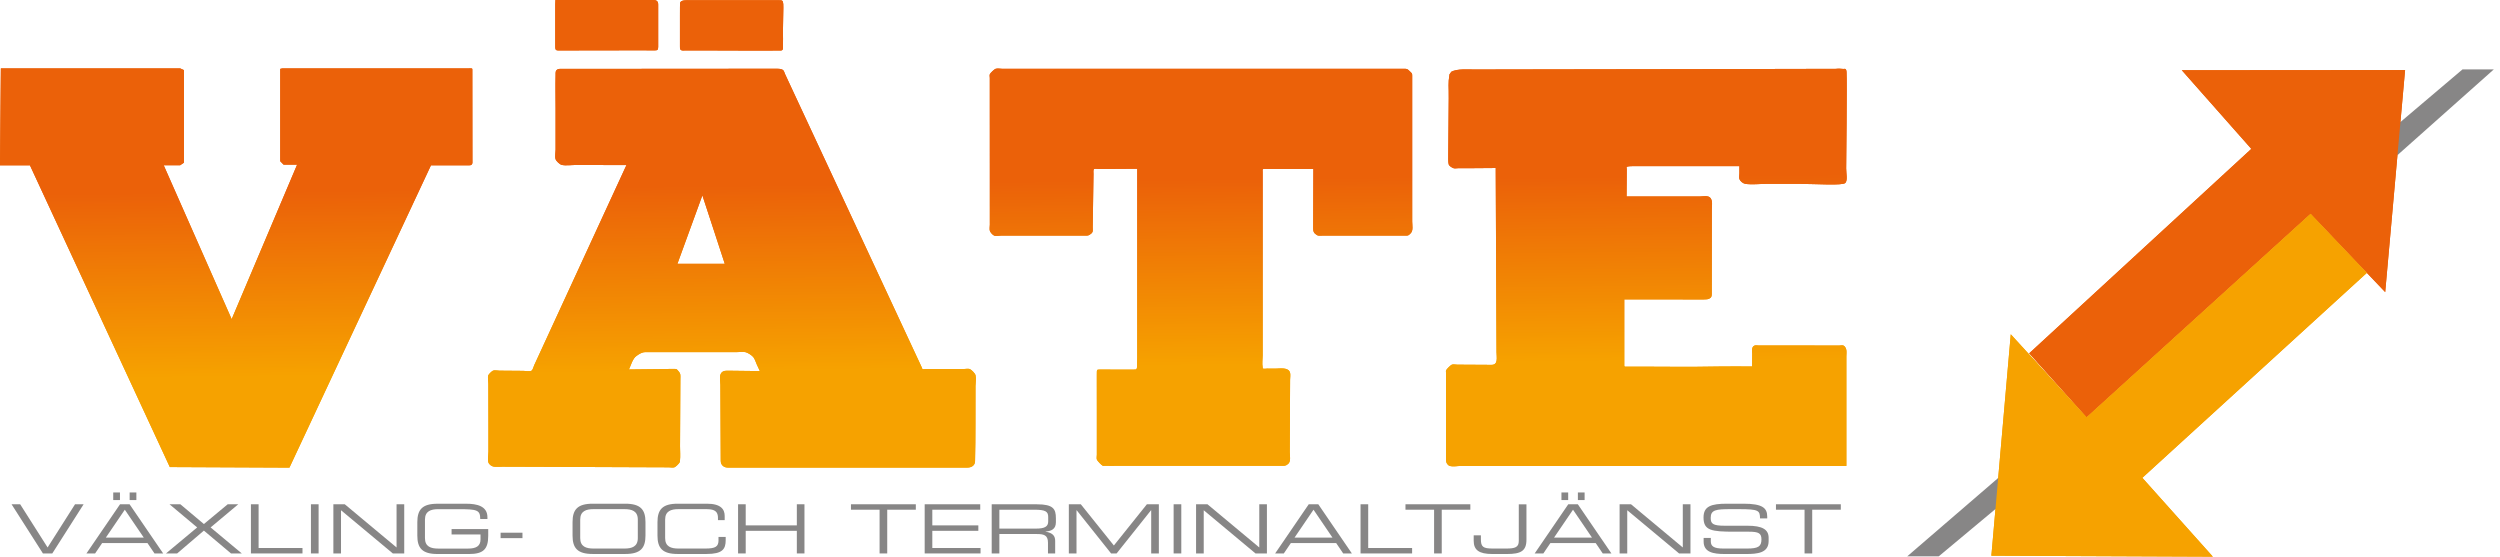 <svg width="247" height="55" viewBox="0 0 247 55" fill="none" xmlns="http://www.w3.org/2000/svg">
<g clip-path="url(#clip0_287_482)">
<path d="M200.486 34.906L222.431 14.709L215.561 6.938L237.623 6.92L235.658 28.861L228.286 21.119L206.155 41.223L200.486 34.906Z" fill="#EB6109"/>
<path d="M218.631 55L211.662 47.208L233.845 26.958L228.286 21.119L206.155 41.223L198.664 33.027L196.748 54.904L218.631 55Z" fill="#F6A200"/>
<path d="M0.084 6.758H17.803L18.173 6.926V16.074L17.794 16.329H16.174L22.889 31.534L29.355 16.267H28.02L27.688 15.928V6.805L27.88 6.761L46.317 6.755C46.364 6.752 46.587 6.743 46.624 6.764C46.677 6.792 46.665 6.861 46.668 6.895C46.674 9.956 46.68 13.02 46.677 16.087C46.677 16.087 46.677 16.183 46.578 16.285C46.516 16.348 46.252 16.332 46.252 16.332H42.579L28.597 46.199H28.188L16.779 46.146L2.958 16.332H0" fill="url(#paint0_linear_287_482)"/>
<path d="M62.134 36.501C63.388 36.486 64.642 36.47 65.896 36.458C66.151 36.458 66.412 36.436 66.669 36.448C66.88 36.458 66.868 36.486 67.029 36.669C67.278 36.951 67.225 37.097 67.222 37.476L67.2 41.797L67.188 44.097C67.188 44.563 67.234 45.063 67.181 45.526C67.166 45.653 67.185 45.628 67.116 45.727C67.036 45.848 66.769 46.121 66.632 46.171C66.486 46.224 66.213 46.171 66.061 46.171L62.854 46.159C59.65 46.146 56.447 46.134 53.243 46.121L49.648 46.109C49.372 46.109 49.061 46.146 48.788 46.106C48.583 46.075 48.329 45.898 48.257 45.693C48.161 45.404 48.257 44.917 48.257 44.619V42.462C48.254 40.94 48.251 39.422 48.248 37.901C48.248 37.687 48.164 37.271 48.248 37.069C48.298 36.951 48.599 36.663 48.717 36.616C48.875 36.554 49.189 36.619 49.356 36.622L51.7 36.641C51.899 36.641 52.389 36.734 52.535 36.61C52.647 36.517 52.718 36.209 52.78 36.079L53.277 35.002L54.851 31.587C56.214 28.631 57.577 25.673 58.939 22.718C59.877 20.688 60.811 18.654 61.749 16.624L61.895 16.31C60.92 16.31 59.948 16.304 58.974 16.304C58.263 16.304 57.552 16.301 56.841 16.298C56.431 16.298 55.907 16.385 55.506 16.295C55.304 16.248 54.956 15.925 54.891 15.727C54.807 15.478 54.891 15.056 54.891 14.795V10.732C54.891 9.624 54.863 8.509 54.891 7.401C54.891 7.354 54.891 7.267 54.891 7.218C54.882 7.041 54.981 6.789 55.366 6.805C55.466 6.808 55.63 6.805 55.726 6.805C57.71 6.805 59.694 6.805 61.678 6.802L70.509 6.795C72.484 6.795 74.461 6.795 76.436 6.792C76.718 6.792 77.206 6.755 77.392 6.948C77.469 7.028 77.516 7.215 77.562 7.314L77.879 7.997C78.711 9.782 79.543 11.567 80.375 13.352C81.58 15.935 82.784 18.521 83.989 21.104C85.218 23.742 86.447 26.378 87.677 29.017C88.58 30.957 89.483 32.894 90.387 34.834C90.607 35.309 90.827 35.784 91.051 36.256C91.07 36.299 91.107 36.439 91.15 36.467C91.194 36.495 91.34 36.467 91.386 36.467H92.131C92.855 36.461 93.578 36.461 94.304 36.458H95.26C95.409 36.455 95.633 36.411 95.776 36.451C95.971 36.51 96.335 36.877 96.384 37.078C96.462 37.386 96.381 37.817 96.378 38.134C96.362 40.611 96.4 43.098 96.335 45.575C96.322 45.997 95.968 46.196 95.593 46.196H93.581C91.035 46.196 88.493 46.196 85.947 46.196C83.042 46.196 80.133 46.196 77.227 46.196C75.451 46.196 73.676 46.196 71.897 46.196C71.503 46.196 71.208 45.932 71.208 45.526L71.192 42.101L71.174 38.019C71.174 37.74 71.087 37.314 71.171 37.041C71.27 36.709 71.537 36.622 71.835 36.625C72.915 36.638 73.996 36.65 75.076 36.663L74.781 36.032C74.675 35.806 74.588 35.486 74.433 35.29C74.284 35.104 73.881 34.84 73.648 34.791C73.384 34.735 73.043 34.791 72.776 34.791C72.22 34.791 71.664 34.791 71.109 34.791C68.665 34.791 66.222 34.791 63.776 34.791C63.422 34.791 63.183 34.958 62.882 35.166C62.503 35.424 62.339 36.091 62.137 36.504L62.134 36.501ZM69.395 19.297C68.675 21.271 67.954 23.245 67.234 25.223L66.927 26.064C68.489 26.064 70.05 26.064 71.608 26.064L69.668 20.135L69.392 19.294L69.395 19.297Z" fill="url(#paint1_linear_287_482)"/>
<path d="M143.21 7.348C143.052 8.295 143.148 8.497 143.133 9.71C143.114 11.048 143.108 12.455 143.099 13.793C143.096 14.293 143.093 14.792 143.086 15.292C143.086 15.512 143.068 16.018 143.13 16.233C143.179 16.404 143.453 16.565 143.614 16.621C143.729 16.661 143.924 16.621 144.046 16.621H144.837C145.818 16.611 146.796 16.605 147.777 16.599V17.074C147.793 19.893 147.802 22.712 147.814 25.53L147.855 34.788C147.855 35.297 148.047 36.051 147.361 36.048L145.089 36.035C144.722 36.035 144.356 36.032 143.99 36.029C143.844 36.029 143.58 35.97 143.443 36.026C143.316 36.079 142.922 36.464 142.869 36.597C142.844 36.663 142.869 36.799 142.869 36.87C142.869 37.464 142.869 38.056 142.869 38.652C142.869 40.391 142.869 42.132 142.872 43.871C142.872 44.411 142.86 44.954 142.872 45.494C142.878 45.724 143.002 45.951 143.235 46.032C143.54 46.134 144.042 46.032 144.359 46.032C146.507 46.032 148.652 46.032 150.801 46.032C154.042 46.032 157.279 46.032 160.52 46.032C163.969 46.032 167.418 46.032 170.867 46.032C173.605 46.032 176.34 46.032 179.078 46.032C180.193 46.032 181.307 46.032 182.422 46.032C182.422 44.411 182.422 42.791 182.422 41.17C182.422 39.186 182.422 37.203 182.422 35.219C182.422 35.02 182.453 34.791 182.422 34.595C182.397 34.431 182.291 34.204 182.127 34.136C182.034 34.095 181.841 34.136 181.742 34.136H180.789C178.78 34.136 176.775 34.136 174.766 34.133H173.754C173.652 34.133 173.469 34.095 173.369 34.133C173.015 34.269 173.118 34.666 173.118 34.974C173.118 35.396 173.102 35.787 173.106 36.209C172.028 36.209 170.976 36.188 169.899 36.209C166.86 36.275 163.827 36.215 160.732 36.228C160.446 36.228 160.48 36.25 160.48 35.942V29.578C162.653 29.578 164.826 29.581 166.999 29.585H168.328C168.458 29.585 168.722 29.578 168.843 29.523C169.101 29.404 169.123 29.252 169.123 29.017V27.914C169.123 25.505 169.126 23.093 169.129 20.684C169.129 20.253 169.281 19.588 168.763 19.412C168.539 19.334 168.17 19.412 167.937 19.412H166.412C164.51 19.412 162.607 19.412 160.707 19.412L160.719 17.704L160.725 16.711C160.725 16.652 160.682 16.524 160.719 16.49C160.797 16.422 161.25 16.413 161.343 16.413H171.851V17.133C171.851 17.282 171.802 17.568 171.858 17.701C171.951 17.922 172.227 18.136 172.444 18.167C173.106 18.26 173.838 18.167 174.502 18.167H177.871C179.383 18.167 182.086 18.359 182.325 18.07C182.564 17.782 182.403 17.148 182.403 16.639C182.403 16.639 182.499 8.074 182.44 7.1C182.415 6.69 182.164 6.814 182.164 6.814C181.506 6.752 181.506 6.805 181.32 6.805H179.591C177.731 6.811 175.872 6.814 174.009 6.817L166.599 6.83C163.926 6.833 161.256 6.839 158.583 6.842C156.115 6.845 153.647 6.848 151.179 6.854C149.323 6.854 147.467 6.861 145.61 6.864C145.042 6.864 143.974 6.777 143.394 7.087" fill="url(#paint2_linear_287_482)"/>
<path d="M129.762 16.689H124.975C124.681 16.689 124.752 16.726 124.752 17.009V35.12C124.752 35.48 124.677 35.933 124.752 36.287C124.767 36.368 124.733 36.38 124.783 36.414C124.845 36.461 125.137 36.414 125.208 36.414L125.994 36.42C126.444 36.42 127.332 36.246 127.465 36.855C127.509 37.054 127.465 37.314 127.462 37.516C127.462 37.91 127.459 38.305 127.456 38.699L127.428 44.644C127.428 45.016 127.564 45.578 127.266 45.836C126.999 46.066 126.872 46.019 126.518 46.019C125.069 46.019 123.622 46.019 122.172 46.019C118.282 46.019 114.39 46.019 110.5 46.019C110.05 46.019 109.593 46.041 109.143 46.019C109.094 46.019 109.01 46.038 108.963 46.019C108.83 45.966 108.414 45.532 108.367 45.398C108.324 45.274 108.367 45.05 108.367 44.923C108.367 44.588 108.367 44.253 108.367 43.917V40.912C108.367 39.919 108.367 38.926 108.364 37.935C108.364 37.566 108.364 37.423 108.364 37.054C108.364 36.725 108.355 36.607 108.423 36.541C108.479 36.486 109.354 36.517 109.801 36.514C110.329 36.507 110.863 36.52 111.391 36.514C111.599 36.514 111.807 36.507 112.015 36.514C112.307 36.523 112.359 36.526 112.344 35.88C112.344 35.769 112.359 35.452 112.359 35.321V16.674C111.366 16.68 110.376 16.686 109.382 16.692L108.563 16.698C108.466 16.698 108.175 16.649 108.094 16.698C107.995 16.764 108.041 17.055 108.038 17.201C108.019 18.406 108.004 19.613 107.985 20.818C107.976 21.361 107.97 21.904 107.96 22.448C107.957 22.727 108.023 22.91 107.808 23.081C107.557 23.28 107.513 23.28 107.218 23.28H106.008C104.738 23.28 103.472 23.28 102.202 23.28H98.88C98.706 23.28 98.39 23.345 98.228 23.28C98.079 23.221 97.834 22.951 97.794 22.795C97.747 22.625 97.794 22.376 97.794 22.202V21.097C97.794 19.977 97.794 18.853 97.794 17.732C97.794 15.174 97.794 12.616 97.79 10.058C97.79 9.273 97.79 8.49 97.79 7.705C97.79 7.612 97.753 7.432 97.79 7.345C97.846 7.208 98.228 6.848 98.362 6.799C98.545 6.733 98.868 6.799 99.057 6.799H100.653C102.447 6.799 104.245 6.799 106.039 6.799C108.466 6.799 110.891 6.799 113.319 6.799C116.001 6.799 118.683 6.799 121.365 6.799C123.92 6.799 126.478 6.799 129.033 6.799C131.082 6.799 133.131 6.799 135.176 6.799C136.334 6.799 137.495 6.799 138.653 6.799C139.026 6.799 139.02 6.777 139.311 7.066C139.498 7.252 139.526 7.242 139.526 7.475C139.526 7.739 139.526 8 139.526 8.264C139.526 10.527 139.526 12.787 139.526 15.05C139.526 17.313 139.526 19.601 139.526 21.873C139.526 22.274 139.656 22.774 139.361 23.065C139.134 23.289 139.128 23.28 138.83 23.28H137.604C135.276 23.28 132.947 23.28 130.619 23.28C130.445 23.28 130.259 23.317 130.116 23.23C129.793 23.034 129.738 22.854 129.741 22.528C129.744 21.383 129.75 20.237 129.753 19.092C129.753 18.288 129.759 17.484 129.762 16.683V16.689Z" fill="url(#paint3_linear_287_482)"/>
<path d="M67.93 0.022C68.218 0.022 68.507 0.022 68.796 0.022H70.292C72.639 0.022 74.604 0.022 76.951 0.022C77.559 0.019 77.379 0.022 77.355 3.086C77.376 3.632 77.358 4.085 77.355 4.585C77.355 4.681 77.376 4.849 77.305 4.93C77.234 5.01 77.088 4.995 76.991 4.995C74.918 5.014 72.841 4.989 70.767 4.989C69.727 4.989 68.69 4.995 67.65 4.989C67.535 4.989 67.352 5.014 67.256 4.927C67.166 4.849 67.178 4.691 67.178 4.585C67.172 4.07 67.178 3.551 67.178 3.036C67.178 2.521 67.178 2.002 67.178 1.487C67.178 1.223 67.178 0.956 67.181 0.692C67.181 0.574 67.181 0.453 67.188 0.335C67.194 0.12 67.443 0.013 67.936 0.016L67.93 0.022Z" fill="url(#paint4_linear_287_482)"/>
<path d="M54.873 0C55.047 0 55.171 0 55.295 0C58.387 0 61.482 0 64.574 0C64.878 0 65.03 0.147 65.03 0.441C65.03 1.794 65.03 3.148 65.03 4.501C65.03 4.548 65.03 4.591 65.03 4.638C65.018 4.927 64.971 4.979 64.686 4.979C64.114 4.979 63.543 4.97 62.975 4.973C60.429 4.973 57.884 4.982 55.338 4.986C55.27 4.986 55.202 4.992 55.133 4.986C54.925 4.973 54.882 4.927 54.86 4.716C54.854 4.647 54.857 4.579 54.857 4.511C54.857 3.145 54.857 1.779 54.857 0.416C54.857 0.292 54.867 0.171 54.876 0L54.873 0Z" fill="url(#paint5_linear_287_482)"/>
<path d="M200.486 34.906L222.431 14.709L215.561 6.938L237.623 6.92L237.164 12.054L239.048 12.039L236.869 15.326L235.658 28.861L228.286 21.119L206.155 41.223L200.486 34.906Z" fill="#EB6109"/>
<path d="M218.631 55L211.662 47.208L233.845 26.958L228.286 21.119L206.155 41.223L198.664 33.027L197.422 47.224L195.385 50.241L197.152 50.291L196.748 54.904L218.631 55Z" fill="#F6A200"/>
<path d="M0.084 6.758H17.803L18.173 6.926V16.074L17.794 16.329H16.174L22.889 31.534L29.355 16.267H28.02L27.688 15.928V6.805L27.88 6.761L46.317 6.755C46.364 6.752 46.587 6.743 46.624 6.764C46.677 6.792 46.665 6.861 46.668 6.895C46.674 9.956 46.68 13.02 46.677 16.087C46.677 16.087 46.677 16.183 46.578 16.285C46.516 16.348 46.252 16.332 46.252 16.332H42.579L28.597 46.199H28.188L16.779 46.146L2.958 16.332H0" fill="url(#paint6_linear_287_482)"/>
<path d="M62.134 36.501C63.388 36.486 64.642 36.47 65.896 36.458C66.151 36.458 66.412 36.436 66.669 36.448C66.88 36.458 66.868 36.486 67.029 36.669C67.278 36.951 67.225 37.097 67.222 37.476L67.2 41.797L67.188 44.097C67.188 44.563 67.234 45.063 67.181 45.526C67.166 45.653 67.185 45.628 67.116 45.727C67.036 45.848 66.769 46.121 66.632 46.171C66.486 46.224 66.213 46.171 66.061 46.171L62.854 46.159C59.65 46.146 56.447 46.134 53.243 46.121L49.648 46.109C49.372 46.109 49.061 46.146 48.788 46.106C48.583 46.075 48.329 45.898 48.257 45.693C48.161 45.404 48.257 44.917 48.257 44.619V42.462C48.254 40.94 48.251 39.422 48.248 37.901C48.248 37.687 48.164 37.271 48.248 37.069C48.298 36.951 48.599 36.663 48.717 36.616C48.875 36.554 49.189 36.619 49.356 36.622L51.7 36.641C51.899 36.641 52.389 36.734 52.535 36.61C52.647 36.517 52.718 36.209 52.78 36.079L53.277 35.002L54.851 31.587C56.214 28.631 57.577 25.673 58.939 22.718C59.877 20.688 60.811 18.654 61.749 16.624L61.895 16.31C60.92 16.31 59.948 16.304 58.974 16.304C58.263 16.304 57.552 16.301 56.841 16.298C56.431 16.298 55.907 16.385 55.506 16.295C55.304 16.248 54.956 15.925 54.891 15.727C54.807 15.478 54.891 15.056 54.891 14.795V10.732C54.891 9.624 54.863 8.509 54.891 7.401C54.891 7.354 54.891 7.267 54.891 7.218C54.882 7.041 54.981 6.789 55.366 6.805C55.466 6.808 55.63 6.805 55.726 6.805C57.71 6.805 59.694 6.805 61.678 6.802L70.509 6.795C72.484 6.795 74.461 6.795 76.436 6.792C76.718 6.792 77.206 6.755 77.392 6.948C77.469 7.028 77.516 7.215 77.562 7.314L77.879 7.997C78.711 9.782 79.543 11.567 80.375 13.352C81.58 15.935 82.784 18.521 83.989 21.104C85.218 23.742 86.447 26.378 87.677 29.017C88.58 30.957 89.483 32.894 90.387 34.834C90.607 35.309 90.827 35.784 91.051 36.256C91.07 36.299 91.107 36.439 91.15 36.467C91.194 36.495 91.34 36.467 91.386 36.467H92.131C92.855 36.461 93.578 36.461 94.304 36.458H95.26C95.409 36.455 95.633 36.411 95.776 36.451C95.971 36.51 96.335 36.877 96.384 37.078C96.462 37.386 96.381 37.817 96.378 38.134C96.362 40.611 96.4 43.098 96.335 45.575C96.322 45.997 95.968 46.196 95.593 46.196H93.581C91.035 46.196 88.493 46.196 85.947 46.196C83.042 46.196 80.133 46.196 77.227 46.196C75.451 46.196 73.676 46.196 71.897 46.196C71.503 46.196 71.208 45.932 71.208 45.526L71.192 42.101L71.174 38.019C71.174 37.74 71.087 37.314 71.171 37.041C71.27 36.709 71.537 36.622 71.835 36.625C72.915 36.638 73.996 36.65 75.076 36.663L74.781 36.032C74.675 35.806 74.588 35.486 74.433 35.29C74.284 35.104 73.881 34.84 73.648 34.791C73.384 34.735 73.043 34.791 72.776 34.791C72.22 34.791 71.664 34.791 71.109 34.791C68.665 34.791 66.222 34.791 63.776 34.791C63.422 34.791 63.183 34.958 62.882 35.166C62.503 35.424 62.339 36.091 62.137 36.504L62.134 36.501ZM69.395 19.297C68.675 21.271 67.954 23.245 67.234 25.223L66.927 26.064C68.489 26.064 70.05 26.064 71.608 26.064L69.668 20.135L69.392 19.294L69.395 19.297Z" fill="url(#paint7_linear_287_482)"/>
<path d="M143.21 7.348C143.052 8.295 143.148 8.497 143.133 9.71C143.114 11.048 143.108 12.455 143.099 13.793C143.096 14.293 143.093 14.792 143.086 15.292C143.086 15.512 143.068 16.018 143.13 16.233C143.179 16.404 143.453 16.565 143.614 16.621C143.729 16.661 143.924 16.621 144.046 16.621H144.837C145.818 16.611 146.796 16.605 147.777 16.599V17.074C147.793 19.893 147.802 22.712 147.814 25.53L147.855 34.788C147.855 35.297 148.047 36.051 147.361 36.048L145.089 36.035C144.722 36.035 144.356 36.032 143.99 36.029C143.844 36.029 143.58 35.97 143.443 36.026C143.316 36.079 142.922 36.464 142.869 36.597C142.844 36.663 142.869 36.799 142.869 36.87C142.869 37.464 142.869 38.056 142.869 38.652C142.869 40.391 142.869 42.132 142.872 43.871C142.872 44.411 142.86 44.954 142.872 45.494C142.878 45.724 143.002 45.951 143.235 46.032C143.54 46.134 144.042 46.032 144.359 46.032C146.507 46.032 148.652 46.032 150.801 46.032C154.042 46.032 157.279 46.032 160.52 46.032C163.969 46.032 167.418 46.032 170.867 46.032C173.605 46.032 176.34 46.032 179.078 46.032C180.193 46.032 181.307 46.032 182.422 46.032C182.422 44.411 182.422 42.791 182.422 41.17C182.422 39.186 182.422 37.203 182.422 35.219C182.422 35.02 182.453 34.791 182.422 34.595C182.397 34.431 182.291 34.204 182.127 34.136C182.034 34.095 181.841 34.136 181.742 34.136H180.789C178.78 34.136 176.775 34.136 174.766 34.133H173.754C173.652 34.133 173.469 34.095 173.369 34.133C173.015 34.269 173.118 34.666 173.118 34.974C173.118 35.396 173.102 35.787 173.106 36.209C172.028 36.209 170.976 36.188 169.899 36.209C166.86 36.275 163.827 36.215 160.732 36.228C160.446 36.228 160.48 36.25 160.48 35.942V29.578C162.653 29.578 164.826 29.581 166.999 29.585H168.328C168.458 29.585 168.722 29.578 168.843 29.523C169.101 29.404 169.123 29.252 169.123 29.017V27.914C169.123 25.505 169.126 23.093 169.129 20.684C169.129 20.253 169.281 19.588 168.763 19.412C168.539 19.334 168.17 19.412 167.937 19.412H166.412C164.51 19.412 162.607 19.412 160.707 19.412L160.719 17.704L160.725 16.711C160.725 16.652 160.682 16.524 160.719 16.49C160.797 16.422 161.25 16.413 161.343 16.413H171.851V17.133C171.851 17.282 171.802 17.568 171.858 17.701C171.951 17.922 172.227 18.136 172.444 18.167C173.106 18.26 173.838 18.167 174.502 18.167H177.871C179.383 18.167 182.086 18.359 182.325 18.07C182.564 17.782 182.403 17.148 182.403 16.639C182.403 16.639 182.499 8.074 182.44 7.1C182.415 6.69 182.164 6.814 182.164 6.814C181.506 6.752 181.506 6.805 181.32 6.805H179.591C177.731 6.811 175.872 6.814 174.009 6.817L166.599 6.83C163.926 6.833 161.256 6.839 158.583 6.842C156.115 6.845 153.647 6.848 151.179 6.854C149.323 6.854 147.467 6.861 145.61 6.864C145.042 6.864 143.974 6.777 143.394 7.087" fill="url(#paint8_linear_287_482)"/>
<path d="M129.762 16.689H124.975C124.681 16.689 124.752 16.726 124.752 17.009V35.12C124.752 35.48 124.677 35.933 124.752 36.287C124.767 36.368 124.733 36.38 124.783 36.414C124.845 36.461 125.137 36.414 125.208 36.414L125.994 36.42C126.444 36.42 127.332 36.246 127.465 36.855C127.509 37.054 127.465 37.314 127.462 37.516C127.462 37.91 127.459 38.305 127.456 38.699L127.428 44.644C127.428 45.016 127.564 45.578 127.266 45.836C126.999 46.066 126.872 46.019 126.518 46.019C125.069 46.019 123.622 46.019 122.172 46.019C118.282 46.019 114.39 46.019 110.5 46.019C110.05 46.019 109.593 46.041 109.143 46.019C109.094 46.019 109.01 46.038 108.963 46.019C108.83 45.966 108.414 45.532 108.367 45.398C108.324 45.274 108.367 45.05 108.367 44.923C108.367 44.588 108.367 44.253 108.367 43.917V40.912C108.367 39.919 108.367 38.926 108.364 37.935C108.364 37.566 108.364 37.423 108.364 37.054C108.364 36.725 108.355 36.607 108.423 36.541C108.479 36.486 109.354 36.517 109.801 36.514C110.329 36.507 110.863 36.52 111.391 36.514C111.599 36.514 111.807 36.507 112.015 36.514C112.307 36.523 112.359 36.526 112.344 35.88C112.344 35.769 112.359 35.452 112.359 35.321V16.674C111.366 16.68 110.376 16.686 109.382 16.692L108.563 16.698C108.466 16.698 108.175 16.649 108.094 16.698C107.995 16.764 108.041 17.055 108.038 17.201C108.019 18.406 108.004 19.613 107.985 20.818C107.976 21.361 107.97 21.904 107.96 22.448C107.957 22.727 108.023 22.91 107.808 23.081C107.557 23.28 107.513 23.28 107.218 23.28H106.008C104.738 23.28 103.472 23.28 102.202 23.28H98.88C98.706 23.28 98.39 23.345 98.228 23.28C98.079 23.221 97.834 22.951 97.794 22.795C97.747 22.625 97.794 22.376 97.794 22.202V21.097C97.794 19.977 97.794 18.853 97.794 17.732C97.794 15.174 97.794 12.616 97.79 10.058C97.79 9.273 97.79 8.49 97.79 7.705C97.79 7.612 97.753 7.432 97.79 7.345C97.846 7.208 98.228 6.848 98.362 6.799C98.545 6.733 98.868 6.799 99.057 6.799H100.653C102.447 6.799 104.245 6.799 106.039 6.799C108.466 6.799 110.891 6.799 113.319 6.799C116.001 6.799 118.683 6.799 121.365 6.799C123.92 6.799 126.478 6.799 129.033 6.799C131.082 6.799 133.131 6.799 135.176 6.799C136.334 6.799 137.495 6.799 138.653 6.799C139.026 6.799 139.02 6.777 139.311 7.066C139.498 7.252 139.526 7.242 139.526 7.475C139.526 7.739 139.526 8 139.526 8.264C139.526 10.527 139.526 12.787 139.526 15.05C139.526 17.313 139.526 19.601 139.526 21.873C139.526 22.274 139.656 22.774 139.361 23.065C139.134 23.289 139.128 23.28 138.83 23.28H137.604C135.276 23.28 132.947 23.28 130.619 23.28C130.445 23.28 130.259 23.317 130.116 23.23C129.793 23.034 129.738 22.854 129.741 22.528C129.744 21.383 129.75 20.237 129.753 19.092C129.753 18.288 129.759 17.484 129.762 16.683V16.689Z" fill="url(#paint9_linear_287_482)"/>
<path d="M67.93 0.022C68.218 0.022 68.507 0.022 68.796 0.022H70.292C72.639 0.022 74.604 0.022 76.951 0.022C77.559 0.019 77.379 0.022 77.355 3.086C77.376 3.632 77.358 4.085 77.355 4.585C77.355 4.681 77.376 4.849 77.305 4.93C77.234 5.01 77.088 4.995 76.991 4.995C74.918 5.014 72.841 4.989 70.767 4.989C69.727 4.989 68.69 4.995 67.65 4.989C67.535 4.989 67.352 5.014 67.256 4.927C67.166 4.849 67.178 4.691 67.178 4.585C67.172 4.07 67.178 3.551 67.178 3.036C67.178 2.521 67.178 2.002 67.178 1.487C67.178 1.223 67.178 0.956 67.181 0.692C67.181 0.574 67.181 0.453 67.188 0.335C67.194 0.12 67.443 0.013 67.936 0.016L67.93 0.022Z" fill="url(#paint10_linear_287_482)"/>
<path d="M54.873 0C55.047 0 55.171 0 55.295 0C58.387 0 61.482 0 64.574 0C64.878 0 65.03 0.147 65.03 0.441C65.03 1.794 65.03 3.148 65.03 4.501C65.03 4.548 65.03 4.591 65.03 4.638C65.018 4.927 64.971 4.979 64.686 4.979C64.114 4.979 63.543 4.97 62.975 4.973C60.429 4.973 57.884 4.982 55.338 4.986C55.27 4.986 55.202 4.992 55.133 4.986C54.925 4.973 54.882 4.927 54.86 4.716C54.854 4.647 54.857 4.579 54.857 4.511C54.857 3.145 54.857 1.779 54.857 0.416C54.857 0.292 54.867 0.171 54.876 0L54.873 0Z" fill="url(#paint11_linear_287_482)"/>
<path d="M243.298 6.854L237.164 12.054L236.869 15.326L246.393 6.854H243.298Z" fill="#878686"/>
<path d="M191.552 54.963L197.152 50.291L197.422 47.224L188.438 54.963H191.552Z" fill="#878686"/>
<path d="M4.703 54.09L1.993 49.822H1.142L4.241 54.68H5.166L8.261 49.822H7.413L4.703 54.09Z" fill="#878686"/>
<path d="M11.859 49.822L8.54 54.68H9.397L10.092 53.653H14.569L15.264 54.68H16.121L12.802 49.822H11.862H11.859ZM10.456 53.116L12.331 50.359L14.206 53.116H10.452H10.456Z" fill="#878686"/>
<path d="M11.852 48.655H11.188V49.406H11.852V48.655Z" fill="#878686"/>
<path d="M13.473 48.655H12.809V49.406H13.473V48.655Z" fill="#878686"/>
<path d="M23.54 49.822H22.497L20.144 51.775L17.819 49.822H16.748L19.48 52.11L16.4 54.68H17.502L20.144 52.423L22.823 54.68H23.888L20.808 52.11L23.54 49.822Z" fill="#878686"/>
<path d="M25.549 49.822H24.791V54.68H29.886V54.143H25.549V49.822Z" fill="#878686"/>
<path d="M31.478 49.822H30.721V54.68H31.478V49.822Z" fill="#878686"/>
<path d="M39.18 54.09L34.064 49.822H32.937V54.68H33.692V50.412L38.811 54.68H39.938V49.822H39.18V54.09Z" fill="#878686"/>
<path d="M44.61 52.808H47.475V53.299C47.475 53.969 47.013 54.199 46.255 54.199H43.3C42.573 54.199 41.986 54.013 41.986 53.165V51.34C41.986 50.496 42.573 50.306 43.3 50.306H45.262C47.13 50.306 47.447 50.374 47.447 51.278H48.158V51.104C48.158 49.983 47.084 49.769 46.081 49.769H43.225C41.713 49.769 41.232 50.359 41.232 51.588V52.917C41.232 54.146 41.71 54.736 43.225 54.736H46.345C47.742 54.736 48.236 54.267 48.236 52.945V52.274H44.616V52.811L44.61 52.808Z" fill="#878686"/>
<path d="M51.619 52.631H49.459V53.168H51.619V52.631Z" fill="#878686"/>
<path d="M61.78 49.766H58.561C57.049 49.766 56.568 50.356 56.568 51.585V52.914C56.568 54.143 57.046 54.733 58.561 54.733H61.78C63.292 54.733 63.773 54.143 63.773 52.914V51.585C63.773 50.356 63.295 49.766 61.78 49.766ZM63.016 53.162C63.016 54.007 62.429 54.196 61.702 54.196H58.638C57.912 54.196 57.325 54.01 57.325 53.162V51.337C57.325 50.492 57.912 50.303 58.638 50.303H61.702C62.429 50.303 63.016 50.492 63.016 51.337V53.162Z" fill="#878686"/>
<path d="M70.991 53.352C70.991 54.01 70.696 54.196 69.677 54.196H67.029C66.303 54.196 65.716 54.01 65.716 53.162V51.337C65.716 50.492 66.303 50.303 67.029 50.303H69.653C70.348 50.303 70.935 50.343 70.935 51.169V51.39H71.599V50.974C71.599 50.322 71.22 49.766 69.848 49.766H66.952C65.44 49.766 64.959 50.356 64.959 51.585V52.914C64.959 54.143 65.437 54.733 66.952 54.733H69.808C71.376 54.733 71.698 54.255 71.698 53.376V53.047H70.987V53.349L70.991 53.352Z" fill="#878686"/>
<path d="M78.727 51.908H73.676V49.822H72.921V54.68H73.676V52.445H78.727V54.68H79.481V49.822H78.727V51.908Z" fill="#878686"/>
<path d="M84.075 50.359H86.903V54.68H87.658V50.359H90.483V49.822H84.075V50.359Z" fill="#878686"/>
<path d="M92.113 52.445H96.66V51.908H92.113V50.359H96.847V49.822H91.358V54.68H96.878V54.143H92.113V52.445Z" fill="#878686"/>
<path d="M102.45 49.822H97.98V54.68H98.737V52.762H102.428C103.115 52.762 103.54 52.855 103.54 53.615V54.683H104.251V53.442C104.251 52.998 104.064 52.65 103.295 52.529V52.517C103.875 52.47 104.322 52.281 104.322 51.598V51.2C104.322 50.288 104.068 49.825 102.453 49.825L102.45 49.822ZM103.562 51.52C103.562 52.029 103.208 52.225 102.366 52.225H98.737V50.359H102.18C103.291 50.359 103.562 50.533 103.562 51.076V51.52Z" fill="#878686"/>
<path d="M110.05 53.895L106.784 49.822H105.601V54.68H106.359V50.412H106.374L109.776 54.68H110.32L113.722 50.412H113.738V54.68H114.495V49.822H113.312L110.05 53.895Z" fill="#878686"/>
<path d="M116.712 49.822H115.954V54.68H116.712V49.822Z" fill="#878686"/>
<path d="M124.417 54.09L119.298 49.822H118.171V54.68H118.928V50.412L124.044 54.68H125.171V49.822H124.417V54.09Z" fill="#878686"/>
<path d="M129.303 49.822L125.984 54.68H126.841L127.537 53.653H132.013L132.708 54.68H133.565L130.247 49.822H129.306H129.303ZM127.9 53.116L129.775 50.359L131.65 53.116H127.9Z" fill="#878686"/>
<path d="M135.179 49.822H134.422V54.68H139.516V54.143H135.179V49.822Z" fill="#878686"/>
<path d="M138.861 50.359H141.689V54.68H142.444V50.359H145.269V49.822H138.861V50.359Z" fill="#878686"/>
<path d="M150.056 53.445C150.056 54.069 149.692 54.196 148.82 54.196H147.501C146.529 54.196 146.312 54.035 146.312 53.271V52.889H145.601V53.426C145.601 54.339 146.119 54.736 147.445 54.736H148.882C150.257 54.736 150.813 54.441 150.813 53.321V49.825H150.056V53.448V53.445Z" fill="#878686"/>
<path d="M156.559 48.655H155.895V49.406H156.559V48.655Z" fill="#878686"/>
<path d="M154.936 48.655H154.271V49.406H154.936V48.655Z" fill="#878686"/>
<path d="M154.945 49.822L151.626 54.68H152.483L153.179 53.653H157.655L158.35 54.68H159.207L155.889 49.822H154.948H154.945ZM153.539 53.116L155.414 50.359L157.289 53.116H153.536H153.539Z" fill="#878686"/>
<path d="M166.26 54.09L161.144 49.822H160.017V54.68H160.772V50.412L165.891 54.68H167.018V49.822H166.26V54.09Z" fill="#878686"/>
<path d="M172.646 51.942H170.408C169.228 51.942 169.017 51.747 169.017 51.169C169.017 50.371 169.535 50.303 170.994 50.303H171.799C173.782 50.303 173.875 50.443 173.891 51.216H174.602V51.048C174.602 50.182 174.13 49.766 172.255 49.766H170.625C169.067 49.766 168.309 50.014 168.309 51.123C168.309 52.411 169.067 52.532 171.373 52.532H172.811C173.751 52.532 174.031 52.687 174.031 53.296C174.031 53.994 173.708 54.196 172.612 54.196H170.265C169.324 54.196 169.029 53.969 169.029 53.491V53.15H168.319V53.507C168.319 54.569 169.29 54.736 170.395 54.736H172.494C173.615 54.736 174.741 54.649 174.741 53.454V53.137C174.741 52.312 174.124 51.942 172.649 51.942H172.646Z" fill="#878686"/>
<path d="M175.465 50.359H178.29V54.68H179.047V50.359H181.872V49.822H175.465V50.359Z" fill="#878686"/>
</g>
<defs>
<linearGradient id="paint0_linear_287_482" x1="23.627" y1="37.262" x2="23.413" y2="18.955" gradientUnits="userSpaceOnUse">
<stop stop-color="#F6A200"/>
<stop offset="1" stop-color="#EB6109"/>
</linearGradient>
<linearGradient id="paint1_linear_287_482" x1="72.257" y1="36.694" x2="72.046" y2="18.309" gradientUnits="userSpaceOnUse">
<stop stop-color="#F6A200"/>
<stop offset="1" stop-color="#EB6109"/>
</linearGradient>
<linearGradient id="paint2_linear_287_482" x1="162.768" y1="35.703" x2="162.557" y2="17.406" gradientUnits="userSpaceOnUse">
<stop stop-color="#F6A200"/>
<stop offset="1" stop-color="#EB6109"/>
</linearGradient>
<linearGradient id="paint3_linear_287_482" x1="118.894" y1="36.129" x2="118.68" y2="17.698" gradientUnits="userSpaceOnUse">
<stop stop-color="#F6A200"/>
<stop offset="1" stop-color="#EB6109"/>
</linearGradient>
<linearGradient id="paint4_linear_287_482" x1="72.679" y1="36.678" x2="72.465" y2="18.266" gradientUnits="userSpaceOnUse">
<stop stop-color="#F6A200"/>
<stop offset="1" stop-color="#EB6109"/>
</linearGradient>
<linearGradient id="paint5_linear_287_482" x1="60.343" y1="36.721" x2="60.128" y2="18.359" gradientUnits="userSpaceOnUse">
<stop stop-color="#F6A200"/>
<stop offset="1" stop-color="#EB6109"/>
</linearGradient>
<linearGradient id="paint6_linear_287_482" x1="23.627" y1="37.262" x2="23.413" y2="18.955" gradientUnits="userSpaceOnUse">
<stop stop-color="#F6A200"/>
<stop offset="1" stop-color="#EB6109"/>
</linearGradient>
<linearGradient id="paint7_linear_287_482" x1="72.257" y1="36.694" x2="72.046" y2="18.309" gradientUnits="userSpaceOnUse">
<stop stop-color="#F6A200"/>
<stop offset="1" stop-color="#EB6109"/>
</linearGradient>
<linearGradient id="paint8_linear_287_482" x1="162.768" y1="35.703" x2="162.557" y2="17.406" gradientUnits="userSpaceOnUse">
<stop stop-color="#F6A200"/>
<stop offset="1" stop-color="#EB6109"/>
</linearGradient>
<linearGradient id="paint9_linear_287_482" x1="118.894" y1="36.129" x2="118.68" y2="17.698" gradientUnits="userSpaceOnUse">
<stop stop-color="#F6A200"/>
<stop offset="1" stop-color="#EB6109"/>
</linearGradient>
<linearGradient id="paint10_linear_287_482" x1="72.679" y1="36.678" x2="72.465" y2="18.266" gradientUnits="userSpaceOnUse">
<stop stop-color="#F6A200"/>
<stop offset="1" stop-color="#EB6109"/>
</linearGradient>
<linearGradient id="paint11_linear_287_482" x1="60.343" y1="36.721" x2="60.128" y2="18.359" gradientUnits="userSpaceOnUse">
<stop stop-color="#F6A200"/>
<stop offset="1" stop-color="#EB6109"/>
</linearGradient>
<clipPath id="clip0_287_482">
<rect width="246.393" height="55" fill="white"/>
</clipPath>
</defs>
</svg>
